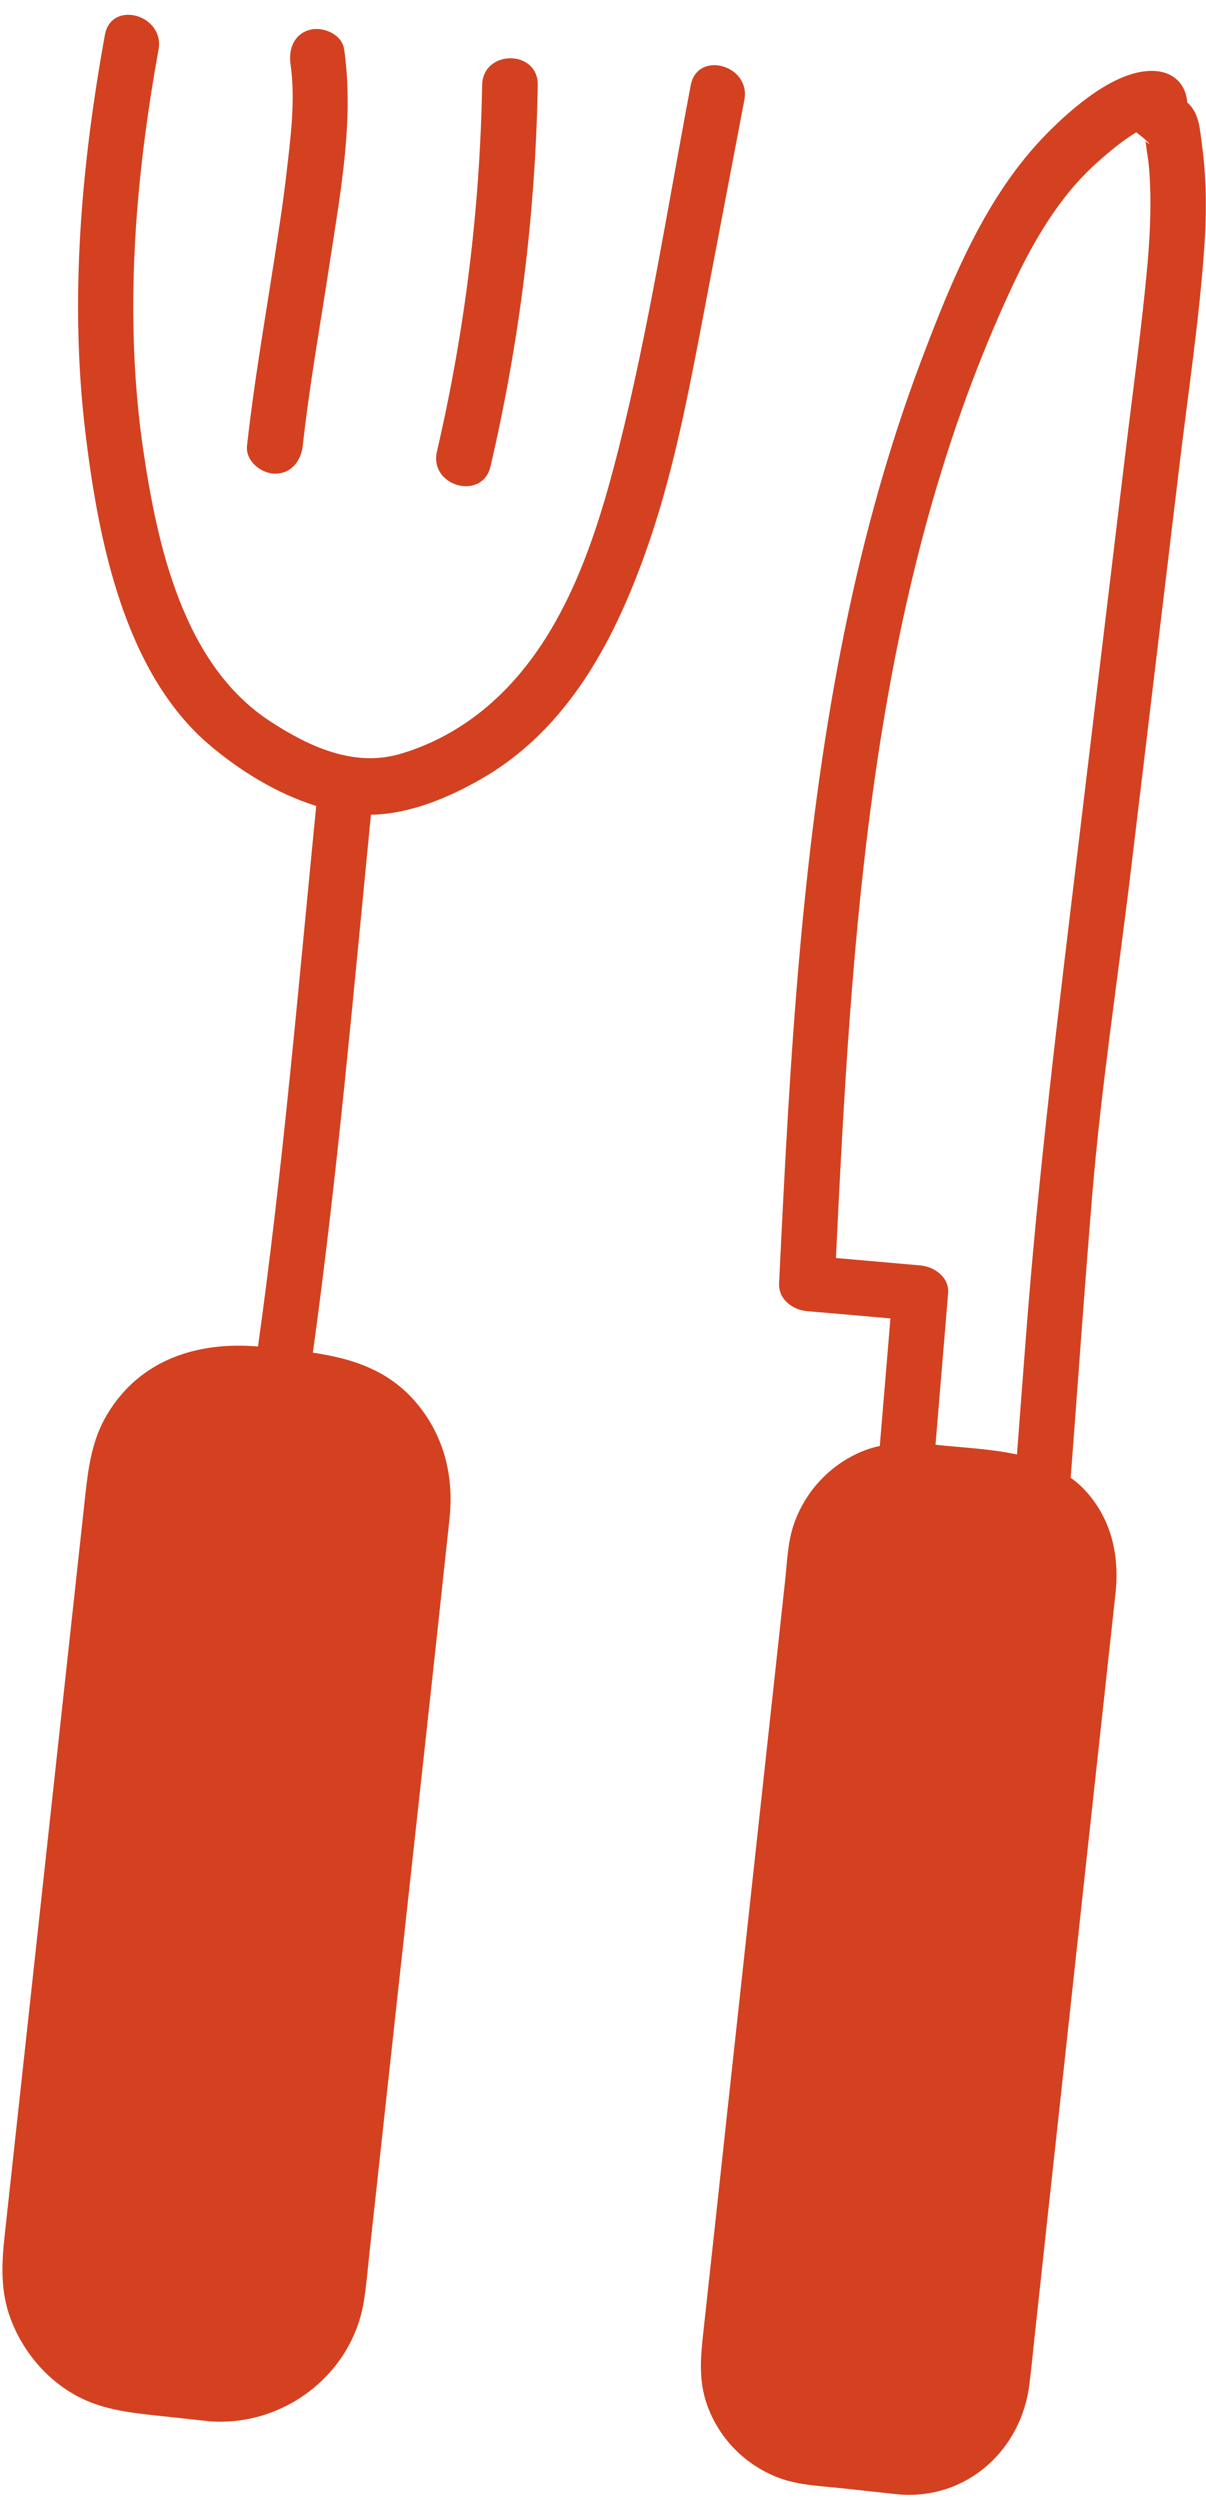 <?xml version="1.0" encoding="UTF-8" standalone="no"?><svg xmlns="http://www.w3.org/2000/svg" xmlns:xlink="http://www.w3.org/1999/xlink" fill="#000000" height="202.3" preserveAspectRatio="xMidYMid meet" version="1" viewBox="-0.2 -1.2 97.6 202.3" width="97.6" zoomAndPan="magnify"><g id="change1_1"><path d="M19.79,34.88c0.55-4.99,1.41-9.95,2.18-14.91c0.36-2.34,0.73-4.68,1-7.03c0.34-2.93,0.76-6.02,0.34-8.96 c-0.17-1.2,0.28-2.43,1.57-2.77c1.07-0.28,2.59,0.36,2.77,1.57c0.81,5.62-0.27,11.43-1.12,16.99c-0.76,5.03-1.67,10.05-2.23,15.11 c-0.13,1.2-0.92,2.26-2.25,2.25C20.92,37.12,19.66,36.1,19.79,34.88z M39.5,36.53c2.35-10.11,3.64-20.46,3.82-30.84 c0.05-2.9-4.45-2.9-4.5,0c-0.18,10-1.4,19.91-3.66,29.65C34.51,38.16,38.85,39.36,39.5,36.53z M55.7,5.7 c-1.86,9.8-3.4,19.75-5.84,29.42c-1.89,7.47-4.5,15.58-10.53,20.77c-2.09,1.8-4.56,3.18-7.22,3.94c-3.76,1.06-7.39-0.65-10.52-2.71 c-6.95-4.58-9.05-14.15-10.19-21.85C9.82,24.52,10.7,13.46,12.63,2.82c0.51-2.83-3.82-4.05-4.34-1.2 C6.37,12.21,5.42,23.08,6.71,33.8c1.03,8.55,3.1,19.38,10.04,25.28c2.43,2.07,5.46,3.95,8.64,4.94 c-1.44,14.59-2.68,29.22-4.71,43.74c-4.9-0.41-9.58,1.05-12.24,5.55c-1.2,2.03-1.49,4.23-1.74,6.5 c-1.54,14.11-3.07,28.22-4.61,42.33c-0.64,5.85-1.27,11.69-1.91,17.54c-0.25,2.29-0.36,4.5,0.47,6.74c0.99,2.66,2.94,4.99,5.47,6.32 c1.89,0.99,3.89,1.26,5.97,1.49c1.54,0.17,3.07,0.33,4.61,0.5c6.01,0.49,11.63-3.77,12.56-9.78c0.19-1.24,0.3-2.5,0.43-3.75 c0.7-6.38,1.39-12.77,2.09-19.15c1.47-13.46,2.97-26.92,4.4-40.38c0.36-3.36-0.42-6.61-2.61-9.26c-2.29-2.76-5.27-3.67-8.45-4.15 c2-14.46,3.27-29.01,4.7-43.53c3.17-0.05,6.39-1.42,9.05-2.97c6.98-4.05,10.75-11.32,13.32-18.68c1.95-5.58,3.12-11.39,4.23-17.18 c1.21-6.34,2.41-12.68,3.62-19.01C60.58,4.06,56.24,2.85,55.7,5.7z M97.27,18.7c-0.41,5.96-1.32,11.91-2.03,17.85 c-1.29,10.79-2.59,21.58-3.88,32.36c-1.06,8.86-2.43,17.73-3.17,26.62c-0.63,7.61-1.16,15.23-1.74,22.85 c0.34,0.25,0.67,0.51,0.98,0.83c2.27,2.31,2.99,5.38,2.65,8.5c-1.47,13.47-2.94,26.95-4.4,40.42c-0.72,6.59-1.44,13.17-2.15,19.76 c-0.14,1.28-0.26,2.56-0.42,3.83c-0.64,5.32-5.03,9.35-10.51,8.94c-1.51-0.16-3.01-0.33-4.52-0.49c-1.72-0.19-3.59-0.24-5.23-0.85 c-2.72-1.02-4.86-3.18-5.83-5.92c-0.7-1.98-0.52-3.87-0.3-5.88c0.64-5.86,1.28-11.71,1.91-17.57c1.57-14.39,3.13-28.78,4.7-43.17 c0.16-1.45,0.21-3.06,0.65-4.44c0.89-2.77,2.95-5.01,5.64-6.11c0.46-0.19,0.92-0.32,1.38-0.42c0.29-3.44,0.57-6.88,0.86-10.32 c-2.25-0.2-4.51-0.4-6.76-0.59c-1.16-0.1-2.31-0.96-2.25-2.25c0.44-9.16,0.9-18.32,1.73-27.46c1.46-16.01,4.06-32.08,9.76-47.18 C76.8,21.5,79.58,14.6,84.56,9.57c2-2.02,5.54-5.14,8.59-5.03c1.8,0.06,2.66,1.28,2.73,2.56c0.06,0.06,0.13,0.11,0.19,0.17 c0.8,0.86,0.83,2.02,0.99,3.13C97.44,13.15,97.46,15.93,97.27,18.7z M92.79,12.39c-0.06-0.73-0.21-1.46-0.28-2.19 c0.01,0.07,0.61,0.5,0.11,0.02c-0.27-0.26-0.57-0.48-0.86-0.71c-1.07,0.61-2.38,1.75-2.81,2.12c-1.11,0.96-2.14,2.04-3.03,3.2 c-1.91,2.47-3.37,5.29-4.65,8.12C70.25,47.18,68.72,74.37,67.45,100.6c2.28,0.2,4.56,0.4,6.83,0.6c1.13,0.1,2.36,0.96,2.25,2.25 c-0.34,4.09-0.68,8.17-1.02,12.26c0.03,0,0.05,0,0.08,0.01c2.13,0.23,4.39,0.32,6.51,0.78c0.24-3.19,0.49-6.38,0.73-9.57 c1.01-13.22,2.63-26.33,4.21-39.5c1.28-10.66,2.56-21.33,3.84-31.99c0.61-5.1,1.33-10.2,1.79-15.32 C92.89,17.54,93,14.96,92.79,12.39z" fill="#d34120"/></g></svg>